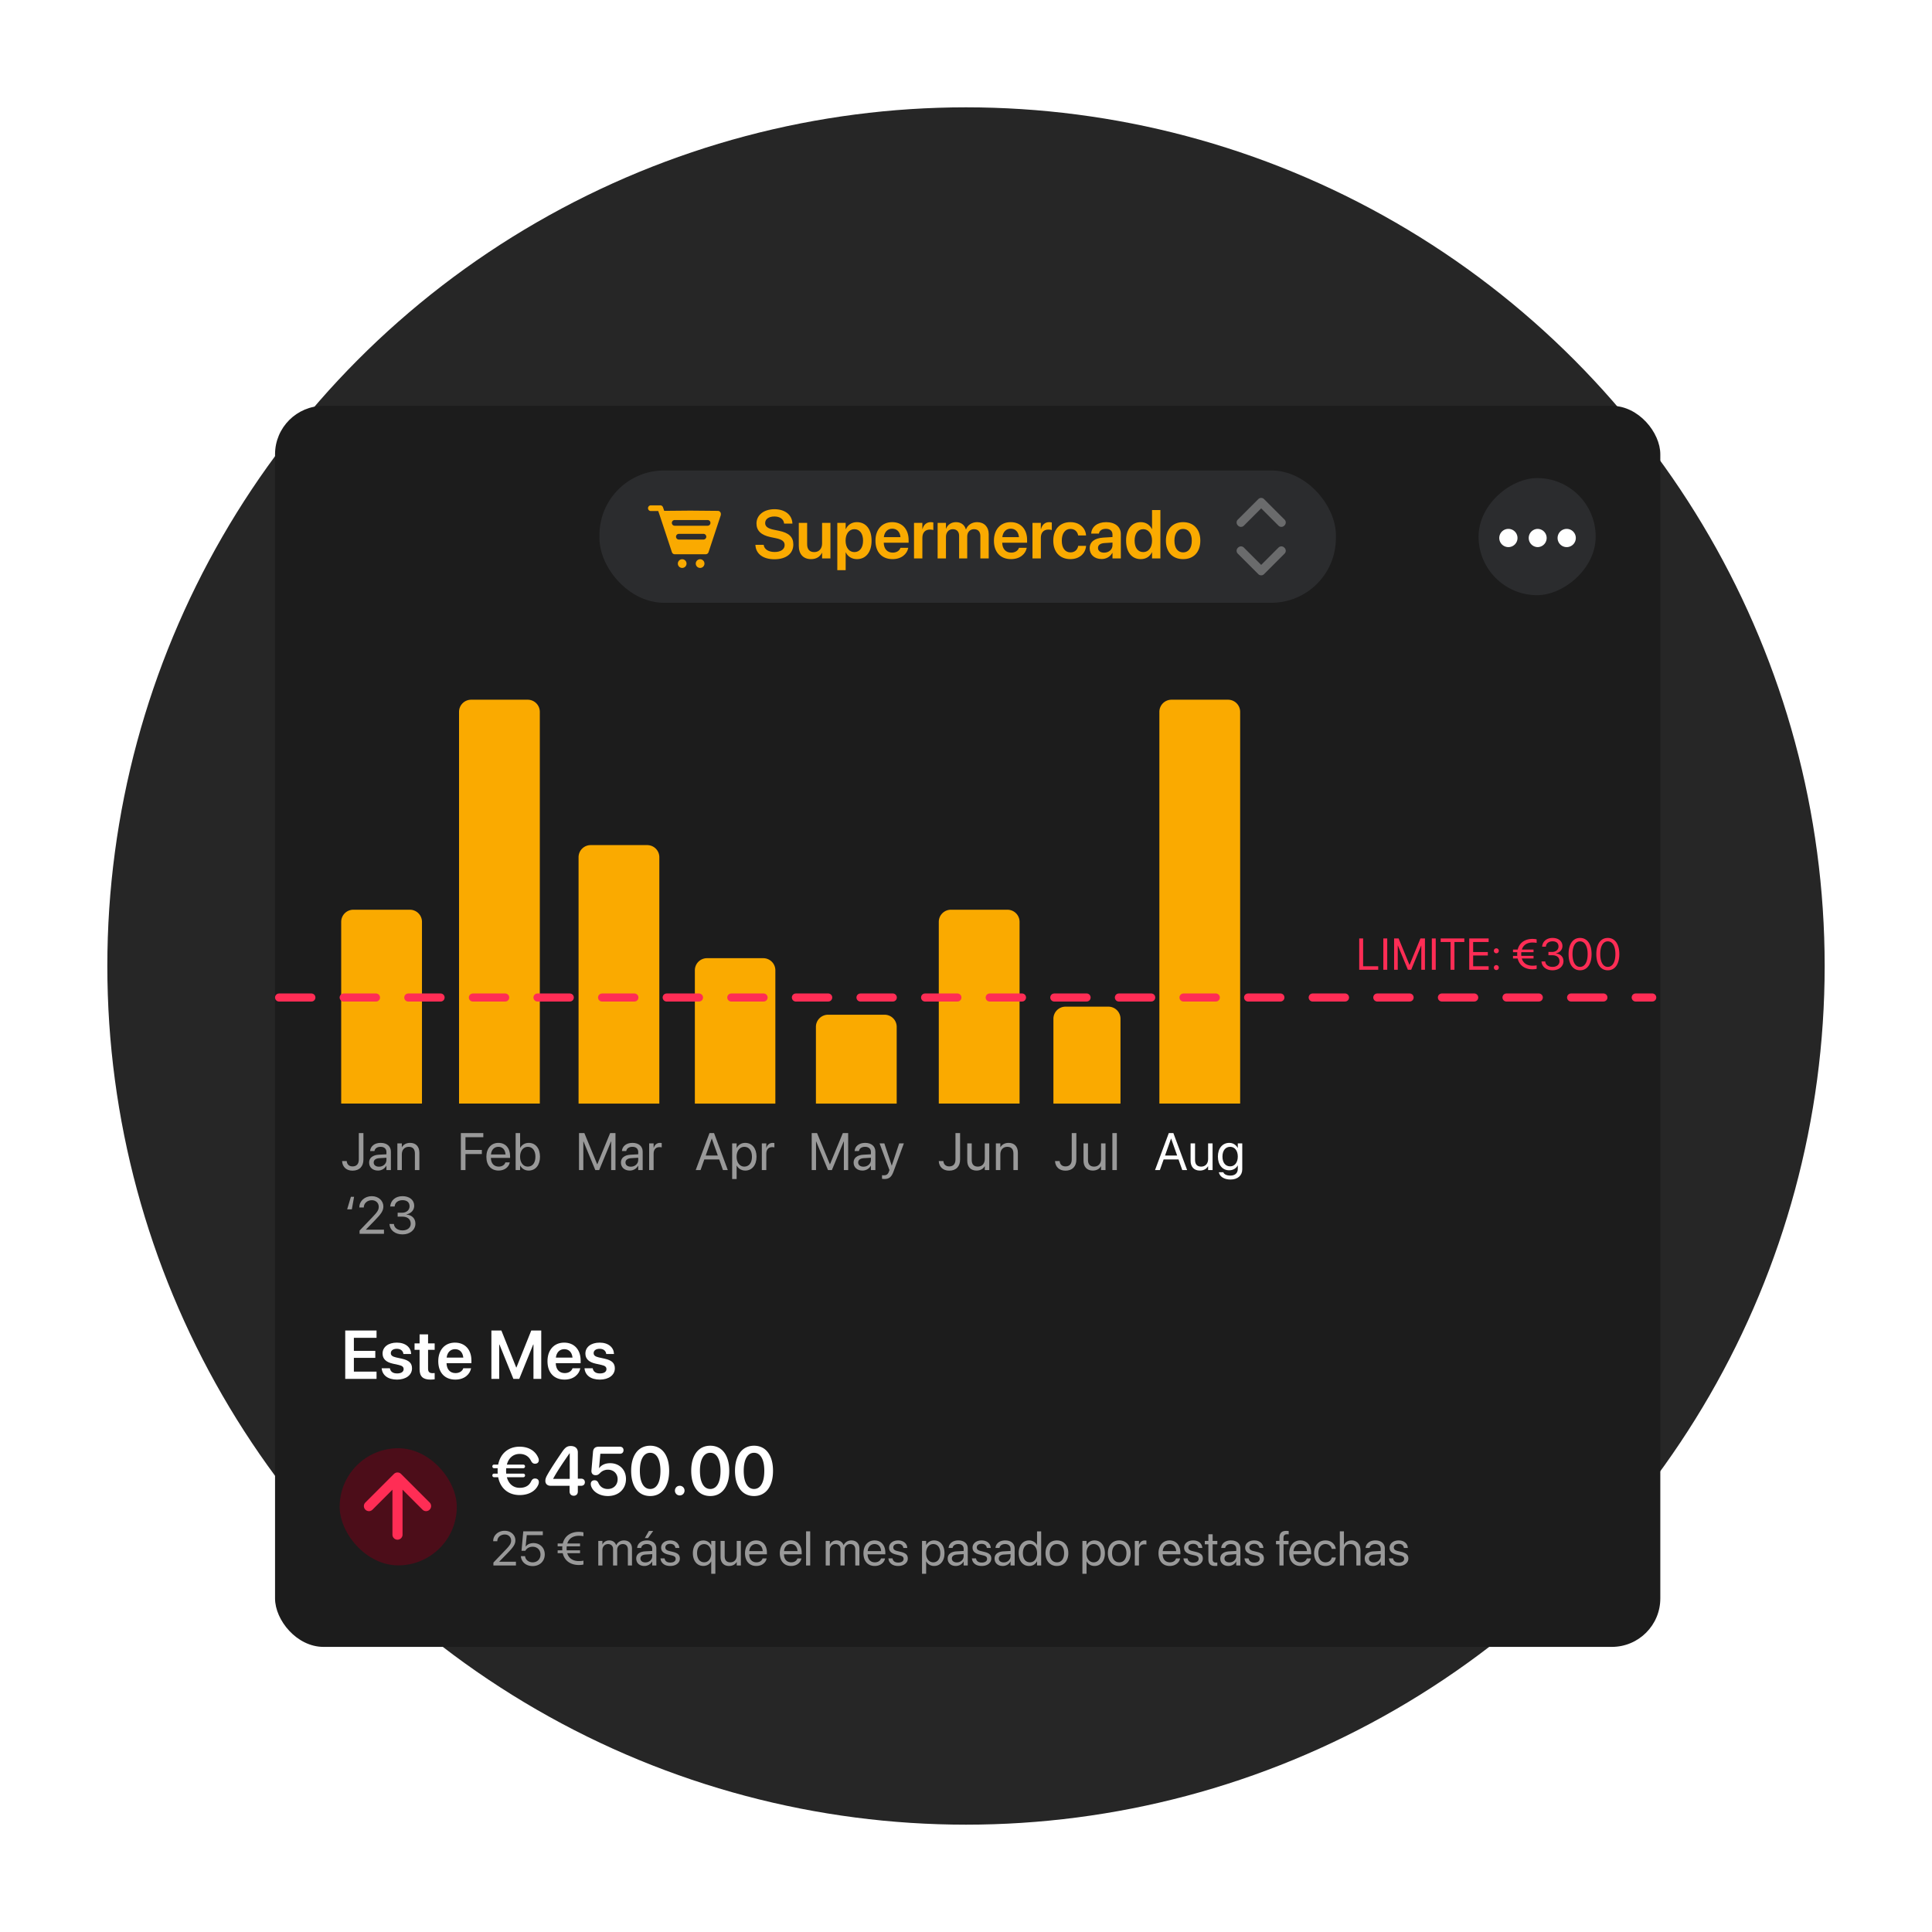 <svg xmlns="http://www.w3.org/2000/svg" width="576" height="576" fill="none"><g clip-path="url(#a)"><circle cx="288" cy="288" r="256" fill="#262626"/><g filter="url(#b)"><rect width="413" height="370" x="82" y="104.998" fill="#1C1C1C" rx="14.449"/><rect width="219.56" height="39.449" x="178.72" y="124.264" fill="#2B2C2E" rx="19.265"/><path fill="#FAAA00" fill-rule="evenodd" d="m196.74 137.794-.493-1.431h-2.227a.852.852 0 0 1 0-1.703h2.755a.852.852 0 0 1 .883.571l.369 1.071 7.755-.07 8.225.075c.5 0 .906.405.906.905 0 .029-.002.058-.004.087a.92.92 0 0 1-.042.369l-3.624 10.954a.904.904 0 0 1-.887.621l-.034.001h-9.079l-.035-.001a.906.906 0 0 1-.887-.621l-3.581-10.828Zm4.414 2.948h9.809a.851.851 0 1 0 0-1.703h-9.809a.851.851 0 0 0 0 1.703Zm1.244 4.119h7.32a.851.851 0 1 0 0-1.702h-7.32a.851.851 0 1 0 0 1.702Zm6.332 8.459a1.295 1.295 0 1 1 .002-2.59 1.295 1.295 0 0 1-.002 2.59Zm-5.344 0a1.294 1.294 0 1 1 .002-2.588 1.294 1.294 0 0 1-.002 2.588Z" clip-rule="evenodd"/><path fill="#FAAA00" d="M230.882 150.738c-3.308 0-5.487-1.559-5.657-4.148l-.01-.15h2.469l.02.12c.189 1.239 1.459 2.009 3.268 2.009 1.819 0 2.958-.81 2.958-2.049v-.01c0-1.079-.749-1.659-2.608-2.049l-1.55-.32c-2.838-.589-4.237-1.909-4.237-4.058v-.01c.01-2.538 2.238-4.257 5.347-4.257 3.148 0 5.207 1.659 5.357 4.128l.01.169h-2.469l-.02-.12c-.17-1.259-1.279-2.008-2.898-2.008-1.689.01-2.739.799-2.739 1.949v.01c0 1.019.79 1.619 2.529 1.978l1.559.32c2.999.62 4.308 1.839 4.308 4.088v.01c0 2.689-2.119 4.398-5.637 4.398Zm10.924-.04c-2.329 0-3.658-1.499-3.658-3.958v-6.846h2.489v6.356c0 1.499.699 2.349 2.119 2.349 1.429 0 2.339-1.029 2.339-2.569v-6.136h2.488v10.594h-2.488v-1.659h-.05c-.55 1.129-1.64 1.869-3.239 1.869Zm7.826 3.288v-14.092h2.489v1.829h.05c.61-1.27 1.769-2.049 3.288-2.049 2.689 0 4.388 2.099 4.388 5.517v.01c0 3.398-1.699 5.497-4.358 5.497-1.509 0-2.718-.76-3.318-1.999h-.05v5.287h-2.489Zm5.088-5.387c1.589 0 2.588-1.309 2.588-3.398v-.01c0-2.119-.999-3.418-2.588-3.418-1.54 0-2.619 1.339-2.619 3.418v.01c0 2.069 1.079 3.398 2.619 3.398Zm11.384 2.099c-3.179 0-5.098-2.109-5.098-5.477v-.01c0-3.338 1.949-5.537 4.978-5.537 3.028 0 4.907 2.129 4.907 5.327v.799h-7.416c.04 1.86 1.059 2.959 2.679 2.959 1.239 0 2.049-.66 2.288-1.369l.02-.07h2.329l-.03.11c-.33 1.629-1.889 3.268-4.657 3.268Zm-.09-9.075c-1.32 0-2.309.889-2.509 2.518h4.967c-.18-1.679-1.139-2.518-2.458-2.518Zm6.486 8.865v-10.594h2.489v1.829h.05c.33-1.28 1.209-2.049 2.429-2.049.31 0 .599.05.789.1v2.248c-.21-.08-.589-.14-1.009-.14-1.409 0-2.259.89-2.259 2.459v6.147H272.5Zm7.037 0v-10.594h2.488v1.699h.05c.45-1.16 1.54-1.919 2.939-1.919 1.479 0 2.549.779 2.938 2.139h.06c.51-1.32 1.769-2.139 3.299-2.139 2.088 0 3.458 1.419 3.458 3.538v7.276h-2.489v-6.657c0-1.309-.68-2.058-1.899-2.058-1.199 0-2.019.889-2.019 2.168v6.547h-2.419v-6.786c0-1.19-.719-1.929-1.879-1.929-1.199 0-2.039.939-2.039 2.228v6.487h-2.488Zm21.888.21c-3.178 0-5.097-2.109-5.097-5.477v-.01c0-3.338 1.949-5.537 4.977-5.537 3.029 0 4.908 2.129 4.908 5.327v.799h-7.416c.04 1.86 1.059 2.959 2.678 2.959 1.24 0 2.049-.66 2.289-1.369l.02-.07h2.329l-.03.11c-.33 1.629-1.889 3.268-4.658 3.268Zm-.09-9.075c-1.319 0-2.308.889-2.508 2.518h4.967c-.18-1.679-1.139-2.518-2.459-2.518Zm6.487 8.865v-10.594h2.489v1.829h.05c.33-1.28 1.209-2.049 2.428-2.049.31 0 .6.05.79.1v2.248c-.21-.08-.59-.14-1.009-.14-1.41 0-2.259.89-2.259 2.459v6.147h-2.489Zm11.314.21c-3.148 0-5.117-2.119-5.117-5.517v-.01c0-3.378 1.999-5.497 5.087-5.497 2.789 0 4.528 1.769 4.678 3.888l.01.08h-2.349l-.02-.09c-.21-1.03-.97-1.859-2.289-1.859-1.569 0-2.579 1.329-2.579 3.498v.01c0 2.209 1.02 3.488 2.589 3.488 1.259 0 2.059-.75 2.289-1.859l.02-.09h2.349l-.01.07c-.19 2.209-1.979 3.888-4.658 3.888Zm9.285-.03c-2.119 0-3.548-1.309-3.548-3.198v-.02c0-1.879 1.459-3.009 4.028-3.169l2.769-.17v-.729c0-1.07-.7-1.719-1.959-1.719-1.18 0-1.899.549-2.059 1.329l-.02.09h-2.309l.01-.12c.15-1.879 1.779-3.288 4.468-3.288 2.648 0 4.357 1.399 4.357 3.528v7.286h-2.488v-1.629h-.06c-.61 1.109-1.789 1.809-3.189 1.809Zm-1.069-3.298c0 .869.719 1.399 1.809 1.399 1.429 0 2.509-.95 2.509-2.209v-.8l-2.419.15c-1.229.08-1.899.61-1.899 1.45v.01Zm12.753 3.328c-2.678 0-4.377-2.099-4.377-5.507v-.01c0-3.418 1.709-5.507 4.367-5.507 1.499 0 2.709.769 3.309 2.039h.06v-5.647h2.488v14.422h-2.488v-1.799h-.06c-.6 1.249-1.77 2.009-3.299 2.009Zm.75-2.099c1.539 0 2.609-1.329 2.609-3.408v-.01c0-2.069-1.08-3.408-2.609-3.408-1.589 0-2.589 1.299-2.589 3.408v.01c0 2.109.99 3.408 2.589 3.408Zm11.874 2.099c-3.119 0-5.128-2.079-5.128-5.507v-.02c0-3.398 2.039-5.497 5.118-5.497 3.088 0 5.137 2.079 5.137 5.497v.02c0 3.438-2.019 5.507-5.127 5.507Zm.01-2.009c1.569 0 2.578-1.279 2.578-3.498v-.02c0-2.209-1.019-3.478-2.598-3.478-1.549 0-2.579 1.279-2.579 3.478v.02c0 2.229 1.01 3.498 2.599 3.498Z"/><path fill="#fff" fill-opacity=".3" fill-rule="evenodd" d="M381.174 147.248c.47-.47 1.232-.47 1.703 0l.103.103c.47.47.47 1.233 0 1.703l-6.124 6.124c-.47.47-1.232.47-1.703 0l-6.123-6.124a1.203 1.203 0 0 1 0-1.703l.103-.103c.47-.47 1.233-.47 1.703 0l5.169 5.169 5.169-5.169Zm-10.338-6.519c-.47.47-1.233.47-1.703 0l-.103-.104a1.202 1.202 0 0 1 0-1.702l6.123-6.124a1.205 1.205 0 0 1 1.703 0l6.124 6.124c.47.47.47 1.232 0 1.702l-.103.104c-.471.47-1.233.47-1.703 0l-5.169-5.169-5.169 5.169Z" clip-rule="evenodd"/><rect width="34.918" height="34.918" x="440.816" y="161.447" fill="#2B2C2E" rx="17.459" transform="rotate(-90 440.816 161.447)"/><path fill="#fff" d="M467.09 147.113a2.717 2.717 0 1 1 .002-5.434 2.717 2.717 0 0 1-.002 5.434Zm-8.692 0a2.718 2.718 0 0 1 0-5.433 2.716 2.716 0 0 1 0 5.433Zm-8.693 0a2.717 2.717 0 1 1 .002-5.434 2.717 2.717 0 0 1-.002 5.434Z"/><path fill="#FAAA00" d="M101.725 258.835a3.612 3.612 0 0 1 3.612-3.612h16.857a3.612 3.612 0 0 1 3.612 3.612v54.184h-24.081v-54.184Z"/><path fill="#999" d="M105.102 333.018c-1.911 0-2.989-1.184-3.103-2.766l-.008-.107h1.376l.008.076c.084.833.626 1.529 1.719 1.529 1.223 0 1.88-.726 1.88-2.072v-7.872h1.376v7.888c0 2.086-1.207 3.324-3.248 3.324Zm7.593-.03c-1.582 0-2.644-.956-2.644-2.4v-.015c0-1.353 1.055-2.202 2.881-2.309l2.278-.13v-.664c0-.971-.634-1.56-1.743-1.56-1.024 0-1.666.489-1.819 1.2l-.015.069h-1.284l.008-.084c.114-1.307 1.253-2.362 3.126-2.362 1.88 0 3.057 1.017 3.057 2.607v5.495h-1.33v-1.292h-.031c-.466.872-1.421 1.445-2.484 1.445Zm-1.284-2.4c0 .764.627 1.246 1.582 1.246 1.254 0 2.217-.864 2.217-2.018v-.65l-2.125.13c-1.062.061-1.674.535-1.674 1.277v.015Zm7.059 2.247v-7.949h1.33v1.131h.03c.428-.741 1.238-1.284 2.446-1.284 1.743 0 2.752 1.131 2.752 2.943v5.159h-1.33v-4.922c0-1.292-.604-2.003-1.827-2.003-1.254 0-2.071.895-2.071 2.247v4.678h-1.33Zm-12.902 7.971-.672 3.737h-1.392l1.116-3.737h.948Zm1.632 11.029v-.948l3.883-4.051c1.49-1.551 1.834-2.147 1.834-3.065v-.015c-.008-1.123-.856-1.933-2.056-1.933-1.376 0-2.4.947-2.4 2.132v.038h-1.33v-.046c0-1.91 1.651-3.324 3.707-3.324 1.995 0 3.455 1.337 3.455 3.064v.016c0 1.207-.558 2.117-2.584 4.188l-2.621 2.69v.031h5.388v1.223H107.2Zm12.821.183c-2.277 0-3.752-1.268-3.898-3.011l-.007-.092h1.322l.008.077c.114 1.085 1.108 1.834 2.575 1.834 1.445 0 2.431-.81 2.431-1.979v-.016c0-1.353-.971-2.109-2.515-2.109h-1.383v-1.162h1.322c1.315 0 2.232-.81 2.232-1.911v-.015c0-1.154-.757-1.819-2.102-1.819-1.299 0-2.224.688-2.339 1.804l-.007.076h-1.323l.008-.076c.176-1.796 1.597-2.996 3.661-2.996 2.102 0 3.485 1.169 3.485 2.843v.015c0 1.361-.963 2.293-2.339 2.583v.031c1.606.138 2.699 1.139 2.699 2.706v.015c0 1.842-1.621 3.202-3.83 3.202Z"/><path fill="#FAAA00" d="M136.857 196.223a3.613 3.613 0 0 1 3.612-3.613h16.858a3.613 3.613 0 0 1 3.612 3.613v116.796h-24.082V196.223Z"/><path fill="#999" d="M137.399 332.835v-11.029h6.695v1.238h-5.319v3.791h4.884v1.223h-4.884v4.777h-1.376Zm11.27.153c-2.286 0-3.661-1.598-3.661-4.097v-.008c0-2.461 1.406-4.15 3.577-4.15 2.17 0 3.492 1.613 3.492 3.998v.489h-5.724c.03 1.635.932 2.591 2.346 2.591 1.009 0 1.72-.505 1.949-1.185l.023-.069h1.307l-.015.077c-.26 1.314-1.559 2.354-3.294 2.354Zm-.092-7.078c-1.154 0-2.056.788-2.201 2.27h4.349c-.13-1.544-.986-2.27-2.148-2.27Zm9.038 7.078c-1.139 0-2.025-.573-2.522-1.498h-.031v1.345h-1.33v-11.029h1.33v4.41h.031c.497-.917 1.421-1.483 2.545-1.483 1.995 0 3.355 1.613 3.355 4.12v.008c0 2.506-1.345 4.127-3.378 4.127Zm-.26-1.177c1.406 0 2.278-1.124 2.278-2.95v-.008c0-1.812-.872-2.943-2.278-2.943-1.337 0-2.3 1.17-2.3 2.943v.008c0 1.78.955 2.95 2.3 2.95Z"/><path fill="#FAAA00" d="M172.49 239.57a3.613 3.613 0 0 1 3.612-3.613h16.857a3.614 3.614 0 0 1 3.613 3.613v73.449H172.49V239.57Z"/><path fill="#999" d="M172.627 332.835v-11.029h1.589l3.822 9.294h.046l3.821-9.294h1.59v11.029h-1.284v-8.522h-.046l-3.523 8.522h-1.162l-3.524-8.522h-.045v8.522h-1.284Zm15.137.153c-1.582 0-2.645-.956-2.645-2.4v-.015c0-1.353 1.055-2.202 2.882-2.309l2.277-.13v-.664c0-.971-.634-1.56-1.742-1.56-1.024 0-1.666.489-1.819 1.2l-.016.069h-1.284l.008-.084c.115-1.307 1.253-2.362 3.126-2.362 1.88 0 3.057 1.017 3.057 2.607v5.495h-1.33v-1.292h-.03c-.466.872-1.422 1.445-2.484 1.445Zm-1.284-2.4c0 .764.626 1.246 1.582 1.246 1.253 0 2.216-.864 2.216-2.018v-.65l-2.124.13c-1.063.061-1.674.535-1.674 1.277v.015Zm7.058 2.247v-7.949h1.33v1.345h.031c.267-.917.955-1.498 1.849-1.498.23 0 .428.038.535.054v1.291c-.107-.038-.389-.076-.71-.076-1.032 0-1.705.718-1.705 1.926v4.907h-1.33Z"/><path fill="#FAAA00" d="M207.163 273.284a3.613 3.613 0 0 1 3.613-3.612h16.775a3.612 3.612 0 0 1 3.612 3.612v39.735h-24v-39.735Z"/><path fill="#999" d="m207.42 332.835 4.104-11.029h1.36l4.097 11.029h-1.444l-1.116-3.157h-4.441l-1.116 3.157h-1.444Zm4.769-9.378-1.789 5.052h3.608l-1.788-5.052h-.031Zm6.095 12.053v-10.624h1.33v1.345h.031c.497-.925 1.383-1.498 2.522-1.498 2.033 0 3.378 1.62 3.378 4.127v.008c0 2.507-1.36 4.12-3.355 4.12-1.124 0-2.048-.566-2.545-1.483h-.031v4.005h-1.33Zm3.623-3.699c1.407 0 2.278-1.132 2.278-2.943v-.008c0-1.826-.871-2.95-2.278-2.95-1.345 0-2.3 1.17-2.3 2.95v.008c0 1.773.963 2.943 2.3 2.943Zm5.224 1.024v-7.949h1.33v1.345h.031c.267-.917.955-1.498 1.849-1.498.23 0 .428.038.535.054v1.291c-.107-.038-.389-.076-.71-.076-1.032 0-1.705.718-1.705 1.926v4.907h-1.33Z"/><path fill="#FAAA00" d="M243.255 290.141a3.612 3.612 0 0 1 3.612-3.612h16.858a3.612 3.612 0 0 1 3.612 3.612v22.878h-24.082v-22.878Z"/><path fill="#999" d="M242.001 332.835v-11.029h1.589l3.822 9.294h.046l3.821-9.294h1.59v11.029h-1.284v-8.522h-.046l-3.523 8.522h-1.162l-3.523-8.522h-.046v8.522h-1.284Zm15.137.153c-1.582 0-2.645-.956-2.645-2.4v-.015c0-1.353 1.055-2.202 2.882-2.309l2.277-.13v-.664c0-.971-.634-1.56-1.742-1.56-1.024 0-1.666.489-1.819 1.2l-.016.069h-1.284l.008-.084c.115-1.307 1.254-2.362 3.126-2.362 1.88 0 3.057 1.017 3.057 2.607v5.495h-1.33v-1.292h-.03c-.466.872-1.422 1.445-2.484 1.445Zm-1.284-2.4c0 .764.627 1.246 1.582 1.246 1.253 0 2.216-.864 2.216-2.018v-.65l-2.124.13c-1.063.061-1.674.535-1.674 1.277v.015Zm7.823 4.922c-.26 0-.543-.031-.711-.061v-1.085c.114.023.267.045.428.045.841 0 1.307-.214 1.628-1.115l.16-.451-2.95-7.957h1.422l2.193 6.619h.031l2.201-6.619h1.399l-3.103 8.446c-.566 1.521-1.261 2.178-2.698 2.178Z"/><path fill="#FAAA00" d="M279.888 258.835a3.612 3.612 0 0 1 3.612-3.612h16.857a3.613 3.613 0 0 1 3.613 3.612v54.184h-24.082v-54.184Z"/><path fill="#999" d="M282.99 333.018c-1.911 0-2.988-1.184-3.103-2.766l-.008-.107h1.376l.008.076c.084.833.626 1.529 1.719 1.529 1.223 0 1.881-.726 1.881-2.072v-7.872h1.375v7.888c0 2.086-1.207 3.324-3.248 3.324Zm8.136-.03c-1.742 0-2.751-1.131-2.751-2.943v-5.159h1.33v4.922c0 1.292.603 2.003 1.826 2.003 1.254 0 2.072-.894 2.072-2.247v-4.678h1.329v7.949h-1.329v-1.131h-.031c-.428.741-1.238 1.284-2.446 1.284Zm5.782-.153v-7.949h1.33v1.131h.031c.428-.741 1.238-1.284 2.446-1.284 1.742 0 2.751 1.131 2.751 2.943v5.159h-1.33v-4.922c0-1.292-.604-2.003-1.827-2.003-1.253 0-2.071.895-2.071 2.247v4.678h-1.33Z"/><path fill="#FAAA00" d="M314.061 287.733a3.613 3.613 0 0 1 3.613-3.612h12.775a3.612 3.612 0 0 1 3.612 3.612v25.286h-20v-25.286Z"/><path fill="#999" d="M317.652 333.018c-1.91 0-2.988-1.184-3.103-2.766l-.007-.107h1.376l.007.076c.084.833.627 1.529 1.72 1.529 1.223 0 1.88-.726 1.88-2.072v-7.872h1.376v7.888c0 2.086-1.208 3.324-3.249 3.324Zm8.137-.03c-1.743 0-2.752-1.131-2.752-2.943v-5.159h1.33v4.922c0 1.292.604 2.003 1.827 2.003 1.253 0 2.071-.894 2.071-2.247v-4.678h1.33v7.949h-1.33v-1.131h-.031c-.428.741-1.238 1.284-2.445 1.284Zm5.85-.153v-11.029h1.33v11.029h-1.33Z"/><path fill="#FAAA00" d="M345.653 196.223a3.613 3.613 0 0 1 3.612-3.613h16.857a3.614 3.614 0 0 1 3.613 3.613v116.796h-24.082V196.223Z"/><path fill="#fff" d="m344.36 332.835 4.105-11.029h1.36l4.097 11.029h-1.445l-1.116-3.157h-4.44l-1.116 3.157h-1.445Zm4.77-9.378-1.789 5.052h3.608l-1.789-5.052h-.03Zm8.579 9.531c-1.742 0-2.751-1.131-2.751-2.943v-5.159h1.33v4.922c0 1.292.603 2.003 1.826 2.003 1.254 0 2.071-.894 2.071-2.247v-4.678h1.33v7.949h-1.33v-1.131h-.03c-.428.741-1.238 1.284-2.446 1.284Zm9.145 2.675c-1.964 0-3.202-.925-3.462-2.102l-.015-.069h1.337l.031.069c.252.573 1.009.925 2.094.925 1.399 0 2.193-.772 2.193-2.003v-1.016h-.03c-.474.879-1.391 1.444-2.53 1.444-2.002 0-3.371-1.612-3.371-4.096v-.008c0-2.469 1.384-4.074 3.402-4.074 1.123 0 2.01.612 2.499 1.498h.03v-1.345h1.33v7.727c0 1.842-1.352 3.05-3.508 3.05Zm-.092-3.929c1.353 0 2.27-1.154 2.27-2.919v-.008c0-1.75-.924-2.897-2.27-2.897-1.414 0-2.3 1.131-2.3 2.897v.008c0 1.803.886 2.919 2.3 2.919ZM102.926 395.1v-14.422h9.335v2.169h-6.756v3.888h6.386v2.089h-6.386v4.107h6.756v2.169h-9.335Zm15.462.21c-2.779 0-4.368-1.319-4.588-3.288l-.01-.09h2.449l.02.09c.19.909.88 1.449 2.139 1.449 1.209 0 1.939-.49 1.939-1.269v-.01c0-.64-.37-1-1.469-1.25l-1.759-.389c-2.029-.45-3.049-1.44-3.049-3.009v-.01c0-1.939 1.689-3.248 4.248-3.248 2.639 0 4.178 1.449 4.268 3.278l.01.11h-2.319l-.01-.08c-.11-.849-.79-1.469-1.949-1.469-1.099 0-1.789.51-1.789 1.289v.01c0 .61.41 1.01 1.509 1.26l1.769.389c2.189.49 3.039 1.35 3.039 2.889v.01c0 1.999-1.849 3.338-4.448 3.338Zm9.975 0c-2.219 0-3.268-.899-3.268-3.078v-5.807h-1.5v-1.919h1.5v-2.689h2.528v2.689h1.969v1.919h-1.969v5.597c0 1.039.46 1.369 1.37 1.369.239 0 .429-.03.599-.04v1.869c-.29.04-.729.09-1.229.09Zm7.396 0c-3.178 0-5.097-2.109-5.097-5.477v-.01c0-3.338 1.949-5.537 4.977-5.537 3.029 0 4.908 2.129 4.908 5.327v.8h-7.417c.04 1.859 1.06 2.958 2.679 2.958 1.239 0 2.049-.659 2.289-1.369l.02-.07h2.329l-.03.11c-.33 1.629-1.889 3.268-4.658 3.268Zm-.09-9.075c-1.319 0-2.309.889-2.509 2.519h4.968c-.18-1.679-1.14-2.519-2.459-2.519Zm10.834 8.865v-14.422h2.979l4.418 11.014h.07l4.417-11.014h2.979V395.1h-2.319v-10.254h-.08l-4.158 10.254h-1.749l-4.158-10.254h-.07V395.1h-2.329Zm21.819.21c-3.178 0-5.097-2.109-5.097-5.477v-.01c0-3.338 1.949-5.537 4.977-5.537 3.029 0 4.908 2.129 4.908 5.327v.8h-7.417c.04 1.859 1.06 2.958 2.679 2.958 1.239 0 2.049-.659 2.289-1.369l.02-.07h2.329l-.03.11c-.33 1.629-1.889 3.268-4.658 3.268Zm-.09-9.075c-1.319 0-2.309.889-2.509 2.519h4.968c-.18-1.679-1.14-2.519-2.459-2.519Zm10.625 9.075c-2.779 0-4.368-1.319-4.588-3.288l-.01-.09h2.449l.02.09c.19.909.879 1.449 2.139 1.449 1.209 0 1.939-.49 1.939-1.269v-.01c0-.64-.37-1-1.47-1.25l-1.759-.389c-2.029-.45-3.048-1.44-3.048-3.009v-.01c0-1.939 1.689-3.248 4.248-3.248 2.638 0 4.178 1.449 4.268 3.278l.009.11h-2.318l-.01-.08c-.11-.849-.79-1.469-1.949-1.469-1.1 0-1.789.51-1.789 1.289v.01c0 .61.409 1.01 1.509 1.26l1.769.389c2.189.49 3.038 1.35 3.038 2.889v.01c0 1.999-1.849 3.338-4.447 3.338Z"/><rect width="34.918" height="34.918" x="101.265" y="415.774" fill="#4C0D19" rx="17.459"/><path fill="#FF2D55" d="M118.509 443.037a1.505 1.505 0 0 1-1.505-1.505v-13.395l-5.945 5.945a1.504 1.504 0 1 1-2.128-2.129l8.514-8.514c.035-.035.073-.069.111-.101l-.111.101.089-.082.144-.109.133-.078.105-.05.168-.061.153-.036.156-.02.116-.005.096.003.134.015.107.02.139.039.118.045.137.067.151.097.072.055.111.1 8.514 8.514a1.505 1.505 0 1 1-2.129 2.129l-5.945-5.945v13.395c0 .831-.674 1.505-1.505 1.505Z"/><path fill="#fff" d="M147.318 424.416c-.32 0-.53-.23-.53-.54 0-.32.21-.54.53-.54h1.069a10.807 10.807 0 0 1 0-1.609h-1.069c-.32 0-.53-.23-.53-.54 0-.319.21-.539.53-.539h1.209c.65-3.339 3.089-5.337 6.367-5.337 2.649 0 4.608 1.179 5.517 3.158.15.3.23.61.23.879 0 .63-.45 1.04-1.119 1.04-.56 0-.89-.27-1.2-.84-.669-1.419-1.929-2.079-3.388-2.079-1.899 0-3.298 1.19-3.818 3.179h4.867c.33 0 .55.22.55.539 0 .31-.22.54-.55.54h-5.057c-.03.25-.04.51-.04.79s.02.559.04.819h5.057c.33 0 .55.22.55.54 0 .31-.22.54-.55.54h-4.867c.52 1.979 1.909 3.158 3.828 3.158 1.479 0 2.749-.51 3.408-1.939.3-.58.61-.839 1.16-.839.699 0 1.139.409 1.139 1.039 0 .24-.04.51-.15.77-.859 2.089-3.088 3.128-5.557 3.128-3.348 0-5.767-1.979-6.417-5.317h-1.209Zm23.728 5.517c-.71 0-1.23-.46-1.23-1.269v-1.7h-5.687c-.929 0-1.539-.589-1.539-1.449 0-.559.16-1.029.56-1.749 1.009-1.809 2.648-4.278 4.377-6.816.94-1.4 1.57-1.839 2.629-1.839 1.329 0 2.119.699 2.119 1.899v7.836h1.009c.68 0 1.09.439 1.09 1.059 0 .63-.41 1.059-1.1 1.059h-.999v1.7c0 .809-.51 1.269-1.229 1.269Zm-1.19-5.027v-7.637h-.04c-2.289 3.279-3.718 5.438-4.887 7.567v.07h4.927Zm11.354 5.117c-2.219 0-4.138-1.06-4.847-2.629-.14-.31-.23-.609-.23-.979 0-.67.43-1.09 1.109-1.09.54 0 .87.21 1.14.74.49 1.169 1.449 1.859 2.838 1.859 1.709 0 2.919-1.209 2.919-2.919 0-1.659-1.21-2.838-2.909-2.838-.909 0-1.699.37-2.248.909-.6.6-.85.73-1.44.73-.829 0-1.239-.59-1.219-1.289 0-.06 0-.1.01-.16l.46-5.447c.09-1.14.669-1.599 1.799-1.599h6.216c.66 0 1.09.419 1.09 1.049 0 .64-.43 1.059-1.09 1.059h-5.826l-.38 4.268h.05c.609-.899 1.799-1.459 3.248-1.459 2.759 0 4.728 1.949 4.728 4.708 0 3.018-2.219 5.087-5.418 5.087Zm12.634 0c-3.558 0-5.677-2.889-5.677-7.516 0-4.608 2.139-7.486 5.677-7.486 3.528 0 5.657 2.858 5.657 7.476 0 4.617-2.109 7.526-5.657 7.526Zm0-2.109c1.949 0 3.058-1.989 3.058-5.407 0-3.378-1.129-5.377-3.058-5.377-1.939 0-3.079 2.009-3.079 5.367 0 3.418 1.12 5.417 3.079 5.417Zm8.815 1.929c-.809 0-1.439-.63-1.439-1.439 0-.8.63-1.44 1.439-1.44.8 0 1.429.64 1.429 1.44 0 .809-.629 1.439-1.429 1.439Zm9.096.18c-3.559 0-5.678-2.889-5.678-7.516 0-4.608 2.139-7.486 5.678-7.486 3.528 0 5.657 2.858 5.657 7.476 0 4.617-2.109 7.526-5.657 7.526Zm0-2.109c1.949 0 3.058-1.989 3.058-5.407 0-3.378-1.129-5.377-3.058-5.377-1.939 0-3.079 2.009-3.079 5.367 0 3.418 1.12 5.417 3.079 5.417Zm13.053 2.109c-3.558 0-5.677-2.889-5.677-7.516 0-4.608 2.139-7.486 5.677-7.486 3.528 0 5.657 2.858 5.657 7.476 0 4.617-2.109 7.526-5.657 7.526Zm0-2.109c1.949 0 3.058-1.989 3.058-5.407 0-3.378-1.129-5.377-3.058-5.377-1.939 0-3.079 2.009-3.079 5.367 0 3.418 1.12 5.417 3.079 5.417Z"/><path fill="#999" d="M147.102 450.733v-.875l3.584-3.739c1.376-1.432 1.694-1.983 1.694-2.829v-.014c-.007-1.037-.791-1.785-1.898-1.785-1.27 0-2.216.875-2.216 1.968v.035h-1.227v-.042c0-1.764 1.524-3.069 3.422-3.069 1.841 0 3.189 1.235 3.189 2.829v.014c0 1.115-.516 1.955-2.385 3.867l-2.42 2.483v.028h4.974v1.129h-6.717Zm11.684.169c-1.948 0-3.337-1.213-3.486-2.871l-.007-.078h1.249l.007.057c.127 1.009 1.03 1.778 2.251 1.778 1.383 0 2.342-.96 2.342-2.329v-.014c-.007-1.34-.974-2.3-2.321-2.3-.691 0-1.284.205-1.736.614a2.526 2.526 0 0 0-.479.6h-1.122l.522-5.807h5.827v1.129h-4.783l-.346 3.422h.029c.479-.684 1.326-1.051 2.314-1.051 1.954 0 3.365 1.418 3.365 3.372v.014c-.007 2.039-1.51 3.464-3.626 3.464Zm7.471-3.838v-.846h1.39a7.53 7.53 0 0 1-.021-.572v-.014c0-.212.007-.416.028-.614h-1.397v-.846h1.531c.564-2.378 2.533-3.471 4.783-3.471.48 0 1.108.063 1.376.155v1.143c-.282-.071-.896-.127-1.376-.127-1.636 0-2.949.733-3.435 2.3h3.795v.846h-3.965a6.22 6.22 0 0 0-.035.635v.014c0 .191.007.374.028.551h3.972v.846h-3.817c.473 1.609 1.799 2.35 3.457 2.35.48 0 1.094-.043 1.376-.127v1.143c-.268.098-.896.155-1.376.155-2.271 0-4.247-1.115-4.797-3.521h-1.517Zm12.114 3.669v-7.337h1.227v1.072h.029c.331-.727 1.065-1.213 2.01-1.213 1.002 0 1.743.515 2.06 1.411h.029c.409-.882 1.27-1.411 2.3-1.411 1.453 0 2.391.952 2.391 2.412v5.066h-1.227v-4.783c0-1.009-.558-1.609-1.524-1.609-.974 0-1.658.727-1.658 1.729v4.663h-1.228v-4.917c0-.889-.592-1.475-1.502-1.475-.974 0-1.68.769-1.68 1.792v4.6h-1.227Zm14.823-8.177h-.946l1.207-2.116h1.284l-1.545 2.116Zm-1.066 8.318c-1.46 0-2.441-.882-2.441-2.215v-.014c0-1.249.974-2.032 2.66-2.131l2.103-.12v-.614c0-.896-.586-1.439-1.609-1.439-.945 0-1.538.452-1.679 1.108l-.014.063h-1.186l.007-.077c.106-1.207 1.158-2.18 2.886-2.18 1.736 0 2.822.938 2.822 2.405v5.073h-1.227v-1.192h-.029c-.43.804-1.312 1.333-2.293 1.333Zm-1.185-2.215c0 .705.579 1.15 1.461 1.15 1.157 0 2.046-.797 2.046-1.863v-.599l-1.962.119c-.98.057-1.545.494-1.545 1.179v.014Zm8.897 2.215c-1.729 0-2.773-.882-2.921-2.194l-.007-.064h1.227l.014.071c.149.734.692 1.164 1.694 1.164.995 0 1.587-.416 1.587-1.079v-.007c0-.529-.275-.826-1.108-1.03l-1.164-.283c-1.382-.331-2.053-.973-2.053-2.032v-.007c0-1.262 1.108-2.158 2.695-2.158 1.609 0 2.632.938 2.724 2.165l.007.092h-1.171l-.007-.049c-.099-.713-.642-1.185-1.553-1.185-.889 0-1.439.43-1.439 1.079v.007c0 .501.332.847 1.143 1.044l1.164.282c1.482.36 2.018.946 2.018 1.99v.007c0 1.284-1.214 2.187-2.85 2.187Zm12.205 2.328v-3.661h-.028c-.438.804-1.284 1.319-2.335 1.319-1.849 0-3.112-1.496-3.112-3.803v-.007c0-2.293 1.277-3.781 3.14-3.781 1.037 0 1.855.557 2.307 1.368h.028v-1.241h1.228v9.806h-1.228Zm-2.095-3.428c1.248 0 2.095-1.073 2.095-2.717v-.007c0-1.63-.854-2.695-2.095-2.695-1.305 0-2.124 1.051-2.124 2.695v.007c0 1.679.819 2.717 2.124 2.717Zm7.415 1.1c-1.609 0-2.54-1.044-2.54-2.716v-4.762h1.227v4.543c0 1.193.558 1.849 1.687 1.849 1.157 0 1.912-.826 1.912-2.075v-4.317h1.227v7.337h-1.227v-1.044h-.029c-.395.684-1.143 1.185-2.257 1.185Zm8.134 0c-2.109 0-3.379-1.474-3.379-3.781v-.007c0-2.272 1.298-3.831 3.302-3.831 2.003 0 3.224 1.488 3.224 3.689v.452h-5.284c.028 1.51.86 2.392 2.166 2.392.931 0 1.587-.466 1.799-1.094l.021-.063h1.206l-.014.07c-.24 1.214-1.439 2.173-3.041 2.173Zm-.084-6.533c-1.066 0-1.898.727-2.032 2.095h4.014c-.12-1.425-.91-2.095-1.982-2.095Zm10.455 6.533c-2.109 0-3.379-1.474-3.379-3.781v-.007c0-2.272 1.298-3.831 3.302-3.831 2.003 0 3.224 1.488 3.224 3.689v.452h-5.284c.028 1.51.86 2.392 2.166 2.392.931 0 1.587-.466 1.799-1.094l.021-.063h1.206l-.014.07c-.24 1.214-1.439 2.173-3.041 2.173Zm-.084-6.533c-1.066 0-1.898.727-2.032 2.095h4.014c-.12-1.425-.91-2.095-1.982-2.095Zm4.536 6.392v-10.181h1.228v10.181h-1.228Zm5.849 0v-7.337h1.228v1.072h.028c.331-.727 1.065-1.213 2.01-1.213 1.002 0 1.743.515 2.061 1.411h.028c.409-.882 1.27-1.411 2.3-1.411 1.453 0 2.392.952 2.392 2.412v5.066h-1.228v-4.783c0-1.009-.557-1.609-1.524-1.609-.974 0-1.658.727-1.658 1.729v4.663h-1.228v-4.917c0-.889-.592-1.475-1.502-1.475-.974 0-1.679.769-1.679 1.792v4.6h-1.228Zm14.632.141c-2.109 0-3.379-1.474-3.379-3.781v-.007c0-2.272 1.298-3.831 3.302-3.831 2.003 0 3.224 1.488 3.224 3.689v.452h-5.284c.028 1.51.86 2.392 2.166 2.392.931 0 1.587-.466 1.799-1.094l.021-.063h1.206l-.014.07c-.24 1.214-1.439 2.173-3.041 2.173Zm-.084-6.533c-1.066 0-1.898.727-2.032 2.095h4.014c-.12-1.425-.91-2.095-1.982-2.095Zm7.076 6.533c-1.728 0-2.773-.882-2.921-2.194l-.007-.064h1.228l.014.071c.148.734.691 1.164 1.693 1.164.995 0 1.588-.416 1.588-1.079v-.007c0-.529-.276-.826-1.108-1.03l-1.164-.283c-1.383-.331-2.053-.973-2.053-2.032v-.007c0-1.262 1.107-2.158 2.695-2.158 1.608 0 2.631.938 2.723 2.165l.007.092h-1.171l-.007-.049c-.099-.713-.642-1.185-1.552-1.185-.889 0-1.439.43-1.439 1.079v.007c0 .501.331.847 1.142 1.044l1.165.282c1.481.36 2.017.946 2.017 1.99v.007c0 1.284-1.213 2.187-2.85 2.187Zm7.09 2.328v-9.806h1.228v1.241h.028c.459-.853 1.277-1.382 2.329-1.382 1.876 0 3.118 1.495 3.118 3.809v.007c0 2.314-1.256 3.803-3.097 3.803-1.037 0-1.891-.522-2.35-1.369h-.028v3.697h-1.228Zm3.345-3.414c1.298 0 2.102-1.045 2.102-2.717v-.007c0-1.686-.804-2.723-2.102-2.723-1.242 0-2.124 1.079-2.124 2.723v.007c0 1.637.889 2.717 2.124 2.717Zm6.744 1.086c-1.46 0-2.441-.882-2.441-2.215v-.014c0-1.249.974-2.032 2.66-2.131l2.103-.12v-.614c0-.896-.586-1.439-1.609-1.439-.945 0-1.538.452-1.679 1.108l-.014.063h-1.186l.007-.077c.106-1.207 1.158-2.18 2.886-2.18 1.736 0 2.822.938 2.822 2.405v5.073h-1.227v-1.192h-.029c-.43.804-1.312 1.333-2.293 1.333Zm-1.185-2.215c0 .705.579 1.15 1.461 1.15 1.157 0 2.046-.797 2.046-1.863v-.599l-1.962.119c-.98.057-1.545.494-1.545 1.179v.014Zm8.897 2.215c-1.729 0-2.773-.882-2.921-2.194l-.007-.064h1.227l.014.071c.149.734.692 1.164 1.694 1.164.995 0 1.587-.416 1.587-1.079v-.007c0-.529-.275-.826-1.108-1.03l-1.164-.283c-1.382-.331-2.053-.973-2.053-2.032v-.007c0-1.262 1.108-2.158 2.695-2.158 1.609 0 2.632.938 2.724 2.165l.007.092h-1.171l-.007-.049c-.099-.713-.642-1.185-1.553-1.185-.889 0-1.439.43-1.439 1.079v.007c0 .501.332.847 1.143 1.044l1.164.282c1.482.36 2.018.946 2.018 1.99v.007c0 1.284-1.214 2.187-2.85 2.187Zm6.272 0c-1.461 0-2.441-.882-2.441-2.215v-.014c0-1.249.973-2.032 2.659-2.131l2.103-.12v-.614c0-.896-.586-1.439-1.609-1.439-.945 0-1.538.452-1.679 1.108l-.014.063h-1.185l.007-.077c.106-1.207 1.157-2.18 2.885-2.18 1.736 0 2.822.938 2.822 2.405v5.073h-1.227v-1.192h-.028c-.431.804-1.313 1.333-2.293 1.333Zm-1.186-2.215c0 .705.579 1.15 1.461 1.15 1.157 0 2.046-.797 2.046-1.863v-.599l-1.961.119c-.981.057-1.546.494-1.546 1.179v.014Zm9.052 2.215c-1.876 0-3.118-1.496-3.118-3.81v-.007c0-2.314 1.256-3.802 3.097-3.802 1.037 0 1.891.522 2.349 1.368h.029v-4.071h1.227v10.181h-1.227v-1.242h-.029c-.458.854-1.277 1.383-2.328 1.383Zm.24-1.086c1.242 0 2.124-1.08 2.124-2.724v-.007c0-1.637-.889-2.716-2.124-2.716-1.298 0-2.102 1.044-2.102 2.716v.007c0 1.687.804 2.724 2.102 2.724Zm8.043 1.086c-2.039 0-3.401-1.474-3.401-3.81v-.014c0-2.335 1.369-3.795 3.394-3.795 2.025 0 3.401 1.453 3.401 3.795v.014c0 2.343-1.369 3.81-3.394 3.81Zm.007-1.086c1.291 0 2.131-1.002 2.131-2.724v-.014c0-1.721-.847-2.709-2.145-2.709-1.277 0-2.138.995-2.138 2.709v.014c0 1.729.854 2.724 2.152 2.724Zm7.591 3.414v-9.806h1.228v1.241h.028c.459-.853 1.277-1.382 2.328-1.382 1.877 0 3.119 1.495 3.119 3.809v.007c0 2.314-1.256 3.803-3.097 3.803-1.038 0-1.891-.522-2.35-1.369h-.028v3.697h-1.228Zm3.345-3.414c1.298 0 2.102-1.045 2.102-2.717v-.007c0-1.686-.804-2.723-2.102-2.723-1.242 0-2.124 1.079-2.124 2.723v.007c0 1.637.889 2.717 2.124 2.717Zm7.64 1.086c-2.039 0-3.4-1.474-3.4-3.81v-.014c0-2.335 1.368-3.795 3.393-3.795 2.025 0 3.401 1.453 3.401 3.795v.014c0 2.343-1.369 3.81-3.394 3.81Zm.007-1.086c1.291 0 2.131-1.002 2.131-2.724v-.014c0-1.721-.847-2.709-2.145-2.709-1.277 0-2.137.995-2.137 2.709v.014c0 1.729.853 2.724 2.151 2.724Zm4.629.945v-7.337h1.227v1.241h.028c.247-.846.882-1.382 1.708-1.382.211 0 .395.035.494.049v1.192c-.099-.035-.36-.07-.657-.07-.952 0-1.573.663-1.573 1.778v4.529h-1.227Zm10.441.141c-2.109 0-3.379-1.474-3.379-3.781v-.007c0-2.272 1.298-3.831 3.302-3.831 2.003 0 3.224 1.488 3.224 3.689v.452h-5.285c.029 1.51.861 2.392 2.166 2.392.932 0 1.588-.466 1.799-1.094l.022-.063h1.206l-.014.07c-.24 1.214-1.439 2.173-3.041 2.173Zm-.084-6.533c-1.066 0-1.898.727-2.032 2.095h4.014c-.12-1.425-.91-2.095-1.982-2.095Zm7.076 6.533c-1.729 0-2.773-.882-2.921-2.194l-.007-.064h1.228l.014.071c.148.734.691 1.164 1.693 1.164.995 0 1.587-.416 1.587-1.079v-.007c0-.529-.275-.826-1.107-1.03l-1.164-.283c-1.383-.331-2.053-.973-2.053-2.032v-.007c0-1.262 1.107-2.158 2.695-2.158 1.608 0 2.631.938 2.723 2.165l.007.092h-1.171l-.007-.049c-.099-.713-.642-1.185-1.552-1.185-.889 0-1.44.43-1.44 1.079v.007c0 .501.332.847 1.143 1.044l1.164.282c1.482.36 2.018.946 2.018 1.99v.007c0 1.284-1.213 2.187-2.85 2.187Zm6.512 0c-1.348 0-2.011-.607-2.011-2.011v-4.451h-1.072v-1.016h1.072v-1.983h1.27v1.983h1.397v1.016h-1.397v4.444c0 .783.346 1.002 1.002 1.002.148 0 .289-.021.395-.028v.995a5.247 5.247 0 0 1-.656.049Zm3.979 0c-1.461 0-2.441-.882-2.441-2.215v-.014c0-1.249.973-2.032 2.66-2.131l2.102-.12v-.614c0-.896-.586-1.439-1.609-1.439-.945 0-1.538.452-1.679 1.108l-.014.063h-1.185l.007-.077c.106-1.207 1.157-2.18 2.886-2.18 1.735 0 2.822.938 2.822 2.405v5.073h-1.228v-1.192h-.028c-.431.804-1.312 1.333-2.293 1.333Zm-1.185-2.215c0 .705.578 1.15 1.46 1.15 1.157 0 2.046-.797 2.046-1.863v-.599l-1.961.119c-.981.057-1.545.494-1.545 1.179v.014Zm8.896 2.215c-1.728 0-2.772-.882-2.921-2.194l-.007-.064h1.228l.014.071c.148.734.691 1.164 1.693 1.164.995 0 1.588-.416 1.588-1.079v-.007c0-.529-.276-.826-1.108-1.03l-1.164-.283c-1.383-.331-2.053-.973-2.053-2.032v-.007c0-1.262 1.107-2.158 2.695-2.158 1.608 0 2.631.938 2.723 2.165l.007.092h-1.171l-.007-.049c-.099-.713-.642-1.185-1.552-1.185-.889 0-1.439.43-1.439 1.079v.007c0 .501.331.847 1.143 1.044l1.164.282c1.481.36 2.017.946 2.017 1.99v.007c0 1.284-1.213 2.187-2.85 2.187Zm7.486-.141v-6.321h-1.023v-1.016h1.023v-.903c0-1.411.656-2.082 2.01-2.082.276 0 .565.021.748.05v.994a4.015 4.015 0 0 0-.529-.028c-.677 0-1.016.346-1.016 1.073v.896h1.51v1.016h-1.496v6.321h-1.227Zm6.307.141c-2.109 0-3.379-1.474-3.379-3.781v-.007c0-2.272 1.298-3.831 3.301-3.831 2.004 0 3.225 1.488 3.225 3.689v.452h-5.285c.029 1.51.861 2.392 2.166 2.392.932 0 1.588-.466 1.799-1.094l.021-.063h1.207l-.014.07c-.24 1.214-1.439 2.173-3.041 2.173Zm-.085-6.533c-1.065 0-1.897.727-2.032 2.095h4.015c-.12-1.425-.91-2.095-1.983-2.095Zm7.514 6.533c-2.081 0-3.4-1.481-3.4-3.817v-.007c0-2.314 1.347-3.795 3.386-3.795 1.827 0 2.907 1.213 3.062 2.469l.007.056h-1.199l-.014-.056c-.184-.734-.777-1.383-1.856-1.383-1.277 0-2.131 1.058-2.131 2.723v.007c0 1.708.875 2.717 2.145 2.717 1.002 0 1.644-.565 1.849-1.383l.014-.057h1.206l-.007.05c-.197 1.397-1.404 2.476-3.062 2.476Zm4.261-.141v-10.181h1.228v4.015h.028c.395-.826 1.193-1.312 2.286-1.312 1.559 0 2.625 1.206 2.625 2.984v4.494h-1.228v-4.282c0-1.327-.677-2.11-1.82-2.11-1.136 0-1.891.861-1.891 2.11v4.282h-1.228Zm9.871.141c-1.461 0-2.441-.882-2.441-2.215v-.014c0-1.249.973-2.032 2.659-2.131l2.103-.12v-.614c0-.896-.586-1.439-1.609-1.439-.945 0-1.538.452-1.679 1.108l-.014.063h-1.185l.007-.077c.106-1.207 1.157-2.18 2.885-2.18 1.736 0 2.822.938 2.822 2.405v5.073h-1.227v-1.192h-.028c-.431.804-1.313 1.333-2.293 1.333Zm-1.186-2.215c0 .705.579 1.15 1.461 1.15 1.157 0 2.046-.797 2.046-1.863v-.599l-1.962.119c-.98.057-1.545.494-1.545 1.179v.014Zm8.897 2.215c-1.729 0-2.773-.882-2.921-2.194l-.007-.064h1.228l.014.071c.148.734.691 1.164 1.693 1.164.995 0 1.587-.416 1.587-1.079v-.007c0-.529-.275-.826-1.107-1.03l-1.164-.283c-1.383-.331-2.053-.973-2.053-2.032v-.007c0-1.262 1.107-2.158 2.695-2.158 1.608 0 2.631.938 2.723 2.165l.007.092h-1.171l-.007-.049c-.099-.713-.642-1.185-1.552-1.185-.889 0-1.44.43-1.44 1.079v.007c0 .501.332.847 1.143 1.044l1.164.282c1.482.36 2.018.946 2.018 1.99v.007c0 1.284-1.213 2.187-2.85 2.187Z"/><path stroke="#FF2D55" stroke-dasharray="9.63 9.63" stroke-linecap="round" stroke-width="2.408" d="m83.204 281.396 409.388-.007"/><path fill="#FF2D55" d="M405.232 273.121v-9.332h1.164v8.284h4.501v1.048h-5.665Zm7.187 0v-9.332h1.164v9.332h-1.164Zm3.215 0v-9.332h1.346l3.233 7.864h.039l3.234-7.864h1.345v9.332h-1.087v-7.211h-.038l-2.982 7.211h-.983l-2.981-7.211h-.039v7.211h-1.087Zm11.248 0v-9.332h1.165v9.332h-1.165Zm5.577 0v-8.285h-2.943v-1.047h7.049v1.047h-2.942v8.285h-1.164Zm5.576 0v-9.332h5.782v1.047h-4.618v2.995h4.378v1.034h-4.378v3.208h4.618v1.048h-5.782Zm8.079-4.915a.73.73 0 0 1-.737-.738c0-.414.323-.737.737-.737s.737.323.737.737a.73.73 0 0 1-.737.738Zm0 5.005a.728.728 0 0 1-.737-.737c0-.414.323-.737.737-.737s.737.323.737.737a.728.728 0 0 1-.737.737Zm4.97-3.453v-.776h1.274a6.808 6.808 0 0 1-.019-.524v-.013c0-.194.006-.382.026-.563h-1.281v-.776h1.403c.518-2.179 2.322-3.182 4.385-3.182.44 0 1.016.059 1.261.143v1.047c-.258-.064-.821-.116-1.261-.116-1.5 0-2.703.672-3.149 2.108h3.479v.776h-3.635a5.772 5.772 0 0 0-.032.582v.013c0 .175.007.343.026.505h3.641v.776h-3.499c.434 1.474 1.649 2.153 3.169 2.153.44 0 1.003-.038 1.261-.116v1.048c-.245.09-.821.142-1.261.142-2.082 0-3.893-1.022-4.397-3.227h-1.391Zm11.798 3.518c-1.927 0-3.176-1.074-3.298-2.548l-.007-.078h1.119l.006.065c.097.918.938 1.552 2.18 1.552 1.222 0 2.056-.685 2.056-1.675v-.013c0-1.145-.821-1.785-2.127-1.785h-1.171v-.983h1.119c1.112 0 1.888-.685 1.888-1.617v-.013c0-.976-.64-1.539-1.778-1.539-1.1 0-1.882.582-1.979 1.526l-.007.065h-1.118l.006-.065c.149-1.519 1.352-2.535 3.098-2.535 1.778 0 2.949.99 2.949 2.406v.013c0 1.151-.815 1.94-1.979 2.186v.026c1.358.116 2.283.963 2.283 2.289v.013c0 1.559-1.371 2.71-3.24 2.71Zm8.189 0c-2.147 0-3.421-1.856-3.421-4.818v-.013c0-2.962 1.274-4.812 3.421-4.812s3.434 1.85 3.434 4.812v.013c0 2.962-1.287 4.818-3.434 4.818Zm0-1.015c1.423 0 2.263-1.462 2.263-3.803v-.013c0-2.341-.84-3.79-2.263-3.79s-2.251 1.449-2.251 3.79v.013c0 2.341.828 3.803 2.251 3.803Zm8.273 1.015c-2.147 0-3.421-1.856-3.421-4.818v-.013c0-2.962 1.274-4.812 3.421-4.812s3.434 1.85 3.434 4.812v.013c0 2.962-1.287 4.818-3.434 4.818Zm0-1.015c1.423 0 2.264-1.462 2.264-3.803v-.013c0-2.341-.841-3.79-2.264-3.79-1.423 0-2.251 1.449-2.251 3.79v.013c0 2.341.828 3.803 2.251 3.803Z"/></g></g><defs><clipPath id="a"><path fill="#fff" d="M32 32h512v512H32z"/></clipPath><filter id="b" width="445" height="402" x="66" y="104.998" color-interpolation-filters="sRGB" filterUnits="userSpaceOnUse"><feFlood flood-opacity="0" result="BackgroundImageFix"/><feColorMatrix in="SourceAlpha" result="hardAlpha" values="0 0 0 0 0 0 0 0 0 0 0 0 0 0 0 0 0 0 127 0"/><feOffset dy="16"/><feGaussianBlur stdDeviation="8"/><feComposite in2="hardAlpha" operator="out"/><feColorMatrix values="0 0 0 0 0 0 0 0 0 0 0 0 0 0 0 0 0 0 0.1 0"/><feBlend in2="BackgroundImageFix" result="effect1_dropShadow_1752_18417"/><feBlend in="SourceGraphic" in2="effect1_dropShadow_1752_18417" result="shape"/></filter></defs></svg>